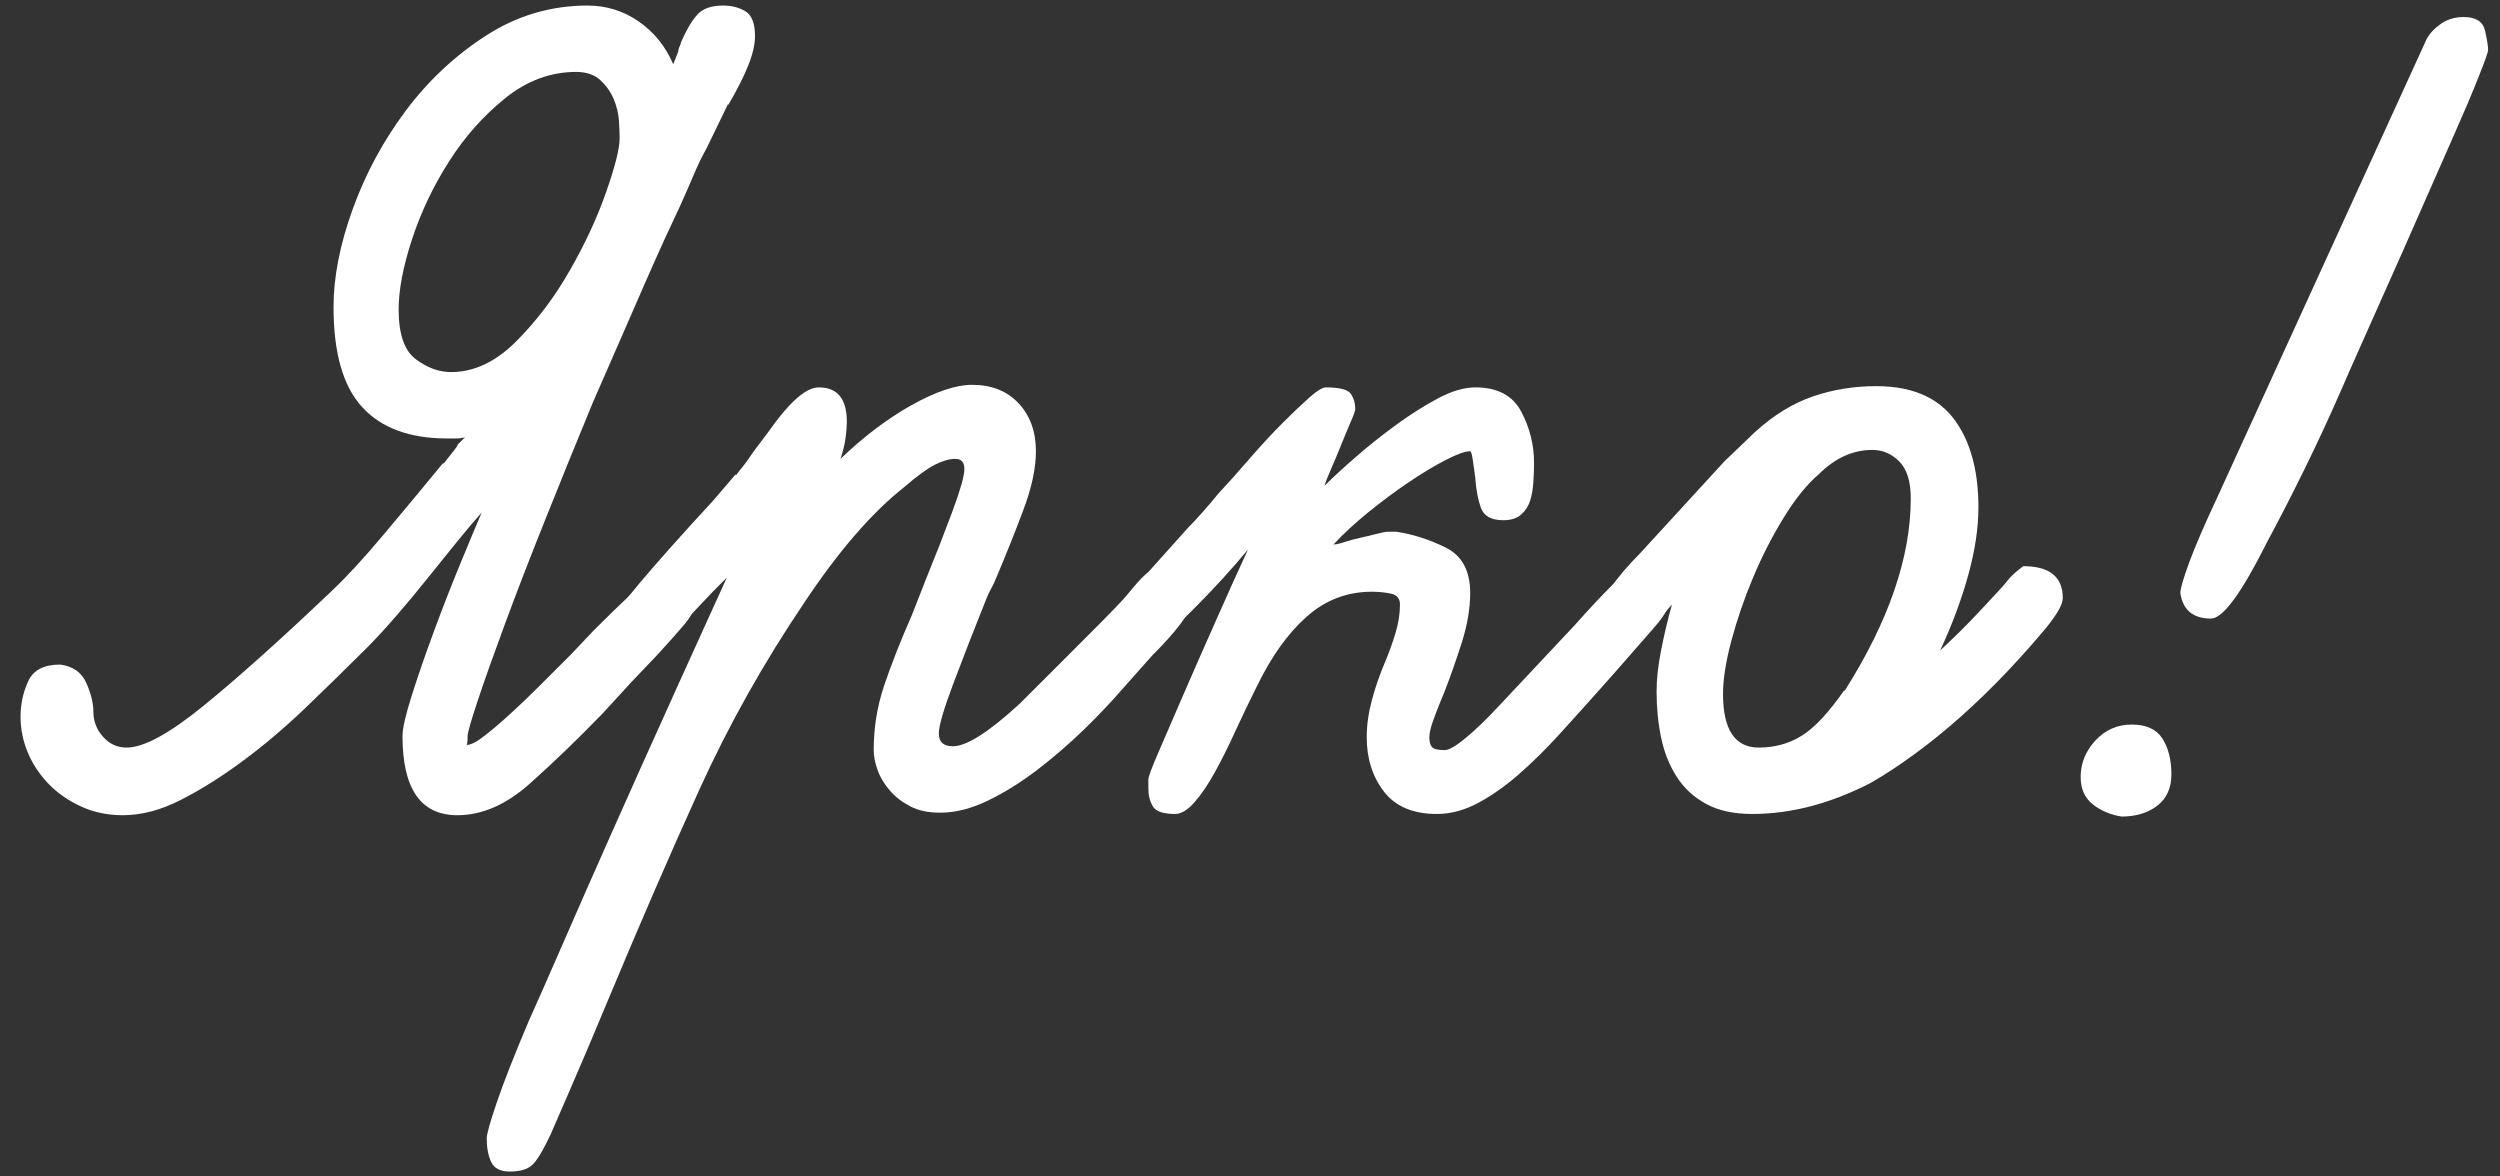 <?xml version="1.0" encoding="UTF-8"?> <svg xmlns="http://www.w3.org/2000/svg" width="68" height="32" viewBox="0 0 68 32" fill="none"><rect x="0" y="0" width="68" height="32" fill="#333333" stroke="none"/> <path d="M20.536 0.984C20.536 1.216 20.471 1.487 20.344 1.8C20.218 2.113 20.037 2.466 19.805 2.86V2.824L19.215 4.042C19.099 4.249 19.008 4.434 18.937 4.597C18.869 4.758 18.799 4.921 18.728 5.083C18.589 5.408 18.45 5.714 18.311 6.004C18.173 6.294 18.011 6.646 17.826 7.063C17.639 7.48 17.414 7.995 17.148 8.609C16.882 9.223 16.54 10.004 16.123 10.954C15.683 12.019 15.255 13.073 14.839 14.114C14.421 15.157 14.056 16.101 13.744 16.946C13.432 17.792 13.182 18.492 12.997 19.048C12.812 19.604 12.719 19.928 12.719 20.02C12.719 20.183 12.707 20.264 12.685 20.264C12.8 20.264 12.963 20.183 13.17 20.02C13.379 19.859 13.611 19.662 13.865 19.43C14.12 19.199 14.392 18.939 14.682 18.649C14.972 18.359 15.255 18.076 15.533 17.798L16.158 17.138C16.552 16.743 16.922 16.385 17.27 16.061C17.617 15.737 17.86 15.574 17.999 15.574C18.231 15.574 18.439 15.65 18.625 15.799C18.81 15.95 18.903 16.141 18.903 16.373C18.903 16.558 18.799 16.773 18.589 17.015C18.382 17.259 18.138 17.532 17.86 17.832L17.166 18.561L16.401 19.396C15.729 20.09 15.069 20.727 14.421 21.306C13.772 21.886 13.112 22.174 12.441 22.174C11.445 22.174 10.948 21.457 10.948 20.02C10.948 19.813 11.034 19.436 11.208 18.891C11.381 18.347 11.584 17.762 11.816 17.138C12.047 16.512 12.284 15.904 12.528 15.314C12.771 14.722 12.963 14.265 13.102 13.941C12.915 14.15 12.695 14.41 12.441 14.722C12.186 15.036 11.92 15.366 11.642 15.713C11.364 16.061 11.081 16.403 10.791 16.737C10.501 17.073 10.24 17.357 10.01 17.589C9.454 18.144 8.891 18.695 8.325 19.239C7.757 19.783 7.184 20.27 6.604 20.698C6.026 21.127 5.464 21.48 4.919 21.757C4.375 22.035 3.848 22.174 3.339 22.174C2.922 22.174 2.54 22.093 2.193 21.931C1.845 21.769 1.549 21.562 1.307 21.306C1.064 21.051 0.879 20.767 0.75 20.455C0.623 20.143 0.559 19.825 0.559 19.499C0.559 19.152 0.629 18.828 0.768 18.527C0.907 18.226 1.197 18.076 1.636 18.076C1.984 18.122 2.222 18.289 2.349 18.579C2.477 18.869 2.54 19.13 2.54 19.36C2.54 19.616 2.626 19.841 2.801 20.038C2.974 20.235 3.188 20.334 3.443 20.334C3.906 20.334 4.601 19.958 5.527 19.205C6.453 18.452 7.612 17.415 9.001 16.095C9.418 15.702 9.899 15.181 10.443 14.531C10.988 13.884 11.526 13.235 12.059 12.586V12.621C12.22 12.413 12.325 12.28 12.371 12.222C12.417 12.164 12.441 12.13 12.441 12.117C12.441 12.106 12.446 12.095 12.458 12.083C12.47 12.071 12.534 12.008 12.649 11.892C12.58 11.914 12.498 11.926 12.405 11.926C12.313 11.926 12.232 11.926 12.164 11.926C11.143 11.926 10.374 11.643 9.853 11.075C9.331 10.509 9.072 9.599 9.072 8.349C9.072 7.538 9.245 6.652 9.593 5.69C9.939 4.73 10.42 3.838 11.034 3.015C11.647 2.194 12.377 1.511 13.223 0.966C14.068 0.422 14.988 0.151 15.984 0.151C16.494 0.151 16.957 0.296 17.373 0.584C17.792 0.874 18.104 1.262 18.311 1.747L18.45 1.401C18.45 1.354 18.462 1.308 18.486 1.262C18.509 1.216 18.521 1.181 18.521 1.157C18.66 0.833 18.804 0.584 18.955 0.411C19.105 0.237 19.342 0.151 19.666 0.151C19.898 0.151 20.101 0.203 20.274 0.306C20.449 0.411 20.536 0.636 20.536 0.984ZM16.854 3.762C16.854 3.647 16.848 3.49 16.836 3.293C16.824 3.098 16.777 2.9 16.697 2.703C16.615 2.508 16.494 2.333 16.332 2.182C16.17 2.033 15.95 1.956 15.672 1.956C14.978 1.956 14.334 2.194 13.744 2.669C13.154 3.144 12.643 3.717 12.216 4.388C11.786 5.06 11.451 5.767 11.208 6.507C10.964 7.248 10.843 7.886 10.843 8.418C10.843 9.09 11 9.541 11.312 9.773C11.624 10.004 11.943 10.121 12.267 10.121C12.892 10.121 13.482 9.843 14.04 9.286C14.595 8.73 15.081 8.088 15.497 7.359C15.916 6.628 16.246 5.916 16.488 5.221C16.731 4.527 16.854 4.042 16.854 3.762Z" fill="white"></path> <path d="M32.38 16.338C32.38 16.523 32.288 16.737 32.102 16.98C31.917 17.224 31.662 17.508 31.338 17.832L30.504 18.77C30.203 19.118 29.856 19.482 29.462 19.865C29.067 20.245 28.651 20.605 28.211 20.942C27.771 21.278 27.326 21.555 26.875 21.775C26.422 21.995 25.987 22.105 25.571 22.105C25.246 22.105 24.975 22.047 24.755 21.93C24.534 21.815 24.349 21.671 24.199 21.497C24.049 21.322 23.938 21.139 23.869 20.942C23.799 20.744 23.765 20.565 23.765 20.402C23.765 19.8 23.857 19.221 24.043 18.665C24.228 18.11 24.482 17.461 24.807 16.721L25.188 15.748C25.444 15.122 25.681 14.514 25.901 13.923C26.12 13.333 26.231 12.946 26.231 12.759C26.231 12.574 26.15 12.482 25.987 12.482C25.826 12.482 25.641 12.534 25.432 12.639C25.224 12.743 24.946 12.946 24.598 13.246C23.718 13.941 22.815 14.983 21.889 16.373C20.777 18.017 19.821 19.72 19.022 21.479C18.223 23.239 17.42 25.092 16.608 27.037C16.145 28.15 15.775 29.024 15.496 29.66C15.218 30.298 15.045 30.696 14.976 30.859C14.791 31.252 14.634 31.519 14.507 31.658C14.38 31.797 14.165 31.866 13.863 31.866C13.609 31.866 13.442 31.779 13.36 31.606C13.279 31.433 13.239 31.218 13.239 30.964C13.239 30.847 13.331 30.517 13.517 29.974C13.702 29.428 13.992 28.694 14.384 27.767C14.594 27.303 14.813 26.805 15.045 26.274C15.276 25.741 15.584 25.04 15.965 24.172C16.347 23.303 16.84 22.198 17.442 20.853C18.044 19.511 18.819 17.797 19.769 15.712L19.387 16.095C18.948 16.558 18.559 16.97 18.223 17.328C17.887 17.687 17.615 17.866 17.408 17.866C17.152 17.866 16.961 17.797 16.834 17.659C16.707 17.52 16.643 17.276 16.643 16.928C16.643 16.813 16.892 16.459 17.39 15.869C17.887 15.279 18.553 14.531 19.387 13.629L20.013 12.898V12.934C20.083 12.842 20.145 12.759 20.204 12.691C20.261 12.621 20.325 12.534 20.395 12.429C20.464 12.326 20.556 12.199 20.673 12.049C20.788 11.898 20.939 11.695 21.124 11.441C21.587 10.837 21.969 10.537 22.271 10.537C22.78 10.537 23.034 10.849 23.034 11.475C23.034 11.591 23.022 11.735 23 11.908C22.977 12.083 22.931 12.274 22.861 12.482C23.487 11.88 24.129 11.394 24.789 11.022C25.45 10.653 25.999 10.467 26.44 10.467C26.972 10.467 27.394 10.636 27.708 10.972C28.02 11.306 28.177 11.741 28.177 12.274C28.177 12.737 28.061 13.276 27.829 13.889C27.598 14.503 27.354 15.111 27.1 15.712C27.052 15.829 27.008 15.928 26.961 16.008C26.913 16.089 26.869 16.187 26.822 16.304C26.497 17.115 26.202 17.872 25.936 18.579C25.669 19.285 25.536 19.742 25.536 19.951C25.536 20.183 25.663 20.298 25.919 20.298C26.289 20.298 26.891 19.916 27.724 19.152C27.795 19.082 27.951 18.927 28.194 18.683C28.437 18.44 28.715 18.162 29.028 17.85C29.341 17.536 29.647 17.23 29.948 16.928C30.249 16.628 30.48 16.384 30.643 16.199L30.816 15.99C31.14 15.597 31.396 15.4 31.581 15.4C31.952 15.4 32.177 15.475 32.259 15.626C32.34 15.777 32.38 16.014 32.38 16.338Z" fill="white"></path> <path d="M45.408 16.234C45.455 16.419 45.322 16.691 45.009 17.051C44.696 17.409 44.378 17.774 44.053 18.144L43.498 18.77C43.127 19.187 42.761 19.593 42.403 19.986C42.044 20.38 41.678 20.739 41.31 21.063C40.938 21.387 40.567 21.648 40.197 21.844C39.826 22.041 39.456 22.14 39.086 22.14C38.437 22.14 37.956 21.937 37.644 21.532C37.332 21.127 37.175 20.634 37.175 20.056C37.175 19.732 37.221 19.396 37.314 19.048C37.407 18.7 37.522 18.365 37.66 18.041C37.777 17.762 37.876 17.49 37.956 17.224C38.037 16.958 38.079 16.697 38.079 16.443C38.079 16.28 37.997 16.182 37.835 16.147C37.672 16.113 37.499 16.095 37.314 16.095C36.642 16.095 36.052 16.32 35.542 16.773C35.033 17.224 34.581 17.856 34.188 18.666C33.979 19.082 33.782 19.494 33.596 19.899C33.411 20.304 33.226 20.676 33.041 21.011C32.855 21.347 32.67 21.618 32.485 21.828C32.3 22.035 32.125 22.14 31.964 22.14C31.64 22.14 31.436 22.07 31.356 21.931C31.275 21.792 31.235 21.63 31.235 21.445V21.202C31.235 21.133 31.327 20.884 31.513 20.455C31.698 20.026 31.923 19.505 32.189 18.891C32.455 18.279 32.745 17.619 33.059 16.912C33.371 16.206 33.666 15.551 33.944 14.949C33.735 15.203 33.498 15.475 33.232 15.765C32.966 16.055 32.705 16.326 32.451 16.582C32.195 16.837 31.97 17.051 31.773 17.224C31.575 17.397 31.442 17.484 31.374 17.484C30.818 17.484 30.54 17.23 30.54 16.721C30.54 16.628 30.563 16.524 30.609 16.407C30.655 16.292 30.742 16.153 30.87 15.99C30.997 15.829 31.177 15.62 31.408 15.366C31.64 15.111 31.941 14.775 32.312 14.358C32.543 14.126 32.821 13.814 33.145 13.42C33.423 13.12 33.713 12.796 34.013 12.448C34.315 12.1 34.605 11.787 34.882 11.51C35.16 11.232 35.404 11 35.611 10.815C35.82 10.63 35.97 10.537 36.064 10.537C36.433 10.537 36.66 10.595 36.74 10.71C36.821 10.827 36.863 10.966 36.863 11.127C36.863 11.174 36.821 11.29 36.74 11.475C36.66 11.66 36.572 11.87 36.48 12.1C36.388 12.333 36.294 12.552 36.203 12.76C36.11 12.969 36.052 13.12 36.028 13.212C36.26 12.981 36.549 12.713 36.897 12.413C37.244 12.111 37.61 11.822 37.991 11.544C38.373 11.266 38.749 11.029 39.12 10.832C39.49 10.636 39.826 10.537 40.128 10.537C40.73 10.537 41.147 10.757 41.378 11.197C41.61 11.636 41.726 12.1 41.726 12.586C41.726 12.749 41.72 12.922 41.708 13.108C41.697 13.293 41.668 13.46 41.622 13.611C41.575 13.762 41.495 13.889 41.378 13.993C41.262 14.098 41.1 14.15 40.891 14.15C40.567 14.15 40.366 14.04 40.283 13.82C40.203 13.601 40.151 13.327 40.128 13.003C40.104 12.818 40.082 12.651 40.058 12.5C40.035 12.349 40.012 12.274 39.989 12.274C39.85 12.274 39.625 12.355 39.311 12.518C38.999 12.679 38.663 12.882 38.304 13.126C37.944 13.368 37.58 13.641 37.209 13.941C36.839 14.243 36.527 14.531 36.271 14.81C36.342 14.81 36.445 14.787 36.584 14.74C36.724 14.694 36.873 14.654 37.036 14.619C37.197 14.584 37.342 14.549 37.471 14.515C37.598 14.48 37.696 14.463 37.765 14.463H37.974C38.437 14.531 38.888 14.678 39.329 14.897C39.768 15.117 39.989 15.527 39.989 16.129C39.989 16.546 39.913 16.993 39.764 17.468C39.613 17.943 39.456 18.388 39.295 18.804C39.178 19.082 39.08 19.332 38.999 19.551C38.917 19.772 38.878 19.94 38.878 20.056C38.878 20.171 38.9 20.258 38.947 20.316C38.993 20.374 39.108 20.403 39.295 20.403C39.41 20.403 39.601 20.294 39.867 20.073C40.133 19.853 40.428 19.569 40.752 19.221C41.077 18.875 41.425 18.504 41.795 18.11C42.166 17.717 42.514 17.345 42.838 16.999C43.208 16.582 43.544 16.222 43.844 15.922C44.146 15.62 44.366 15.469 44.505 15.469C44.69 15.469 44.875 15.517 45.06 15.608C45.245 15.702 45.362 15.91 45.408 16.234Z" fill="white"></path> <path d="M56.108 16.268C56.108 16.431 55.967 16.685 55.69 17.033C55.365 17.427 55.001 17.838 54.596 18.267C54.19 18.695 53.773 19.1 53.346 19.482C52.916 19.865 52.489 20.211 52.06 20.523C51.631 20.837 51.231 21.097 50.862 21.306C49.773 21.862 48.708 22.14 47.665 22.14C47.156 22.14 46.732 22.047 46.397 21.862C46.061 21.677 45.795 21.427 45.598 21.115C45.401 20.803 45.262 20.449 45.181 20.056C45.099 19.662 45.059 19.245 45.059 18.804C45.059 18.48 45.099 18.11 45.181 17.693C45.262 17.276 45.361 16.86 45.477 16.443L45.234 16.721C45.047 16.952 44.88 17.137 44.73 17.276C44.578 17.415 44.445 17.484 44.33 17.484C44.076 17.484 43.873 17.421 43.722 17.293C43.571 17.166 43.497 16.928 43.497 16.582C43.497 16.489 43.601 16.292 43.809 15.99C44.018 15.69 44.284 15.378 44.608 15.052L46.901 12.552L47.734 11.753C48.243 11.29 48.771 10.966 49.316 10.781C49.86 10.595 50.432 10.503 51.035 10.503C52.1 10.503 52.853 10.873 53.294 11.614C53.455 11.87 53.582 12.182 53.675 12.552C53.767 12.922 53.813 13.339 53.813 13.802C53.813 14.358 53.721 14.972 53.536 15.644C53.35 16.316 53.096 16.999 52.772 17.693C53.072 17.415 53.356 17.137 53.624 16.86C53.89 16.582 54.138 16.316 54.371 16.061C54.439 15.99 54.52 15.899 54.612 15.783C54.705 15.666 54.844 15.539 55.031 15.4C55.748 15.4 56.108 15.69 56.108 16.268ZM51.973 13.559C51.973 13.096 51.869 12.76 51.66 12.552C51.452 12.343 51.208 12.238 50.931 12.238C50.397 12.238 49.912 12.459 49.471 12.899C49.147 13.176 48.829 13.571 48.517 14.08C48.203 14.589 47.925 15.134 47.682 15.713C47.44 16.292 47.243 16.866 47.092 17.433C46.941 18.001 46.866 18.48 46.866 18.875C46.866 19.847 47.19 20.334 47.839 20.334C48.278 20.334 48.672 20.223 49.02 20.004C49.367 19.783 49.749 19.372 50.166 18.77V18.804C51.37 16.906 51.973 15.157 51.973 13.559Z" fill="white"></path> <path d="M59.062 21.063C59.062 21.433 58.934 21.717 58.679 21.914C58.424 22.111 58.1 22.21 57.707 22.21C57.406 22.162 57.146 22.053 56.925 21.88C56.705 21.705 56.594 21.457 56.594 21.133C56.594 20.762 56.727 20.432 56.995 20.142C57.261 19.853 57.591 19.708 57.985 19.708C58.378 19.708 58.656 19.835 58.819 20.09C58.98 20.346 59.062 20.67 59.062 21.063ZM67.677 1.366C67.677 1.413 67.591 1.656 67.416 2.095C67.243 2.536 67.017 3.067 66.739 3.693C66.462 4.319 66.16 5.002 65.836 5.743C65.512 6.485 65.198 7.19 64.898 7.862C64.596 8.534 64.336 9.118 64.117 9.616C63.895 10.114 63.752 10.444 63.682 10.606C63.358 11.348 63.022 12.071 62.675 12.777C62.327 13.484 61.991 14.138 61.667 14.74C60.972 16.129 60.463 16.825 60.139 16.825C59.652 16.825 59.374 16.594 59.305 16.129C59.305 16.014 59.386 15.736 59.547 15.296C59.71 14.857 59.964 14.265 60.312 13.524L66.009 1.053C66.102 0.891 66.236 0.752 66.409 0.636C66.582 0.521 66.786 0.463 67.017 0.463C67.341 0.463 67.532 0.584 67.591 0.827C67.647 1.071 67.677 1.25 67.677 1.366Z" fill="white"></path> </svg> 